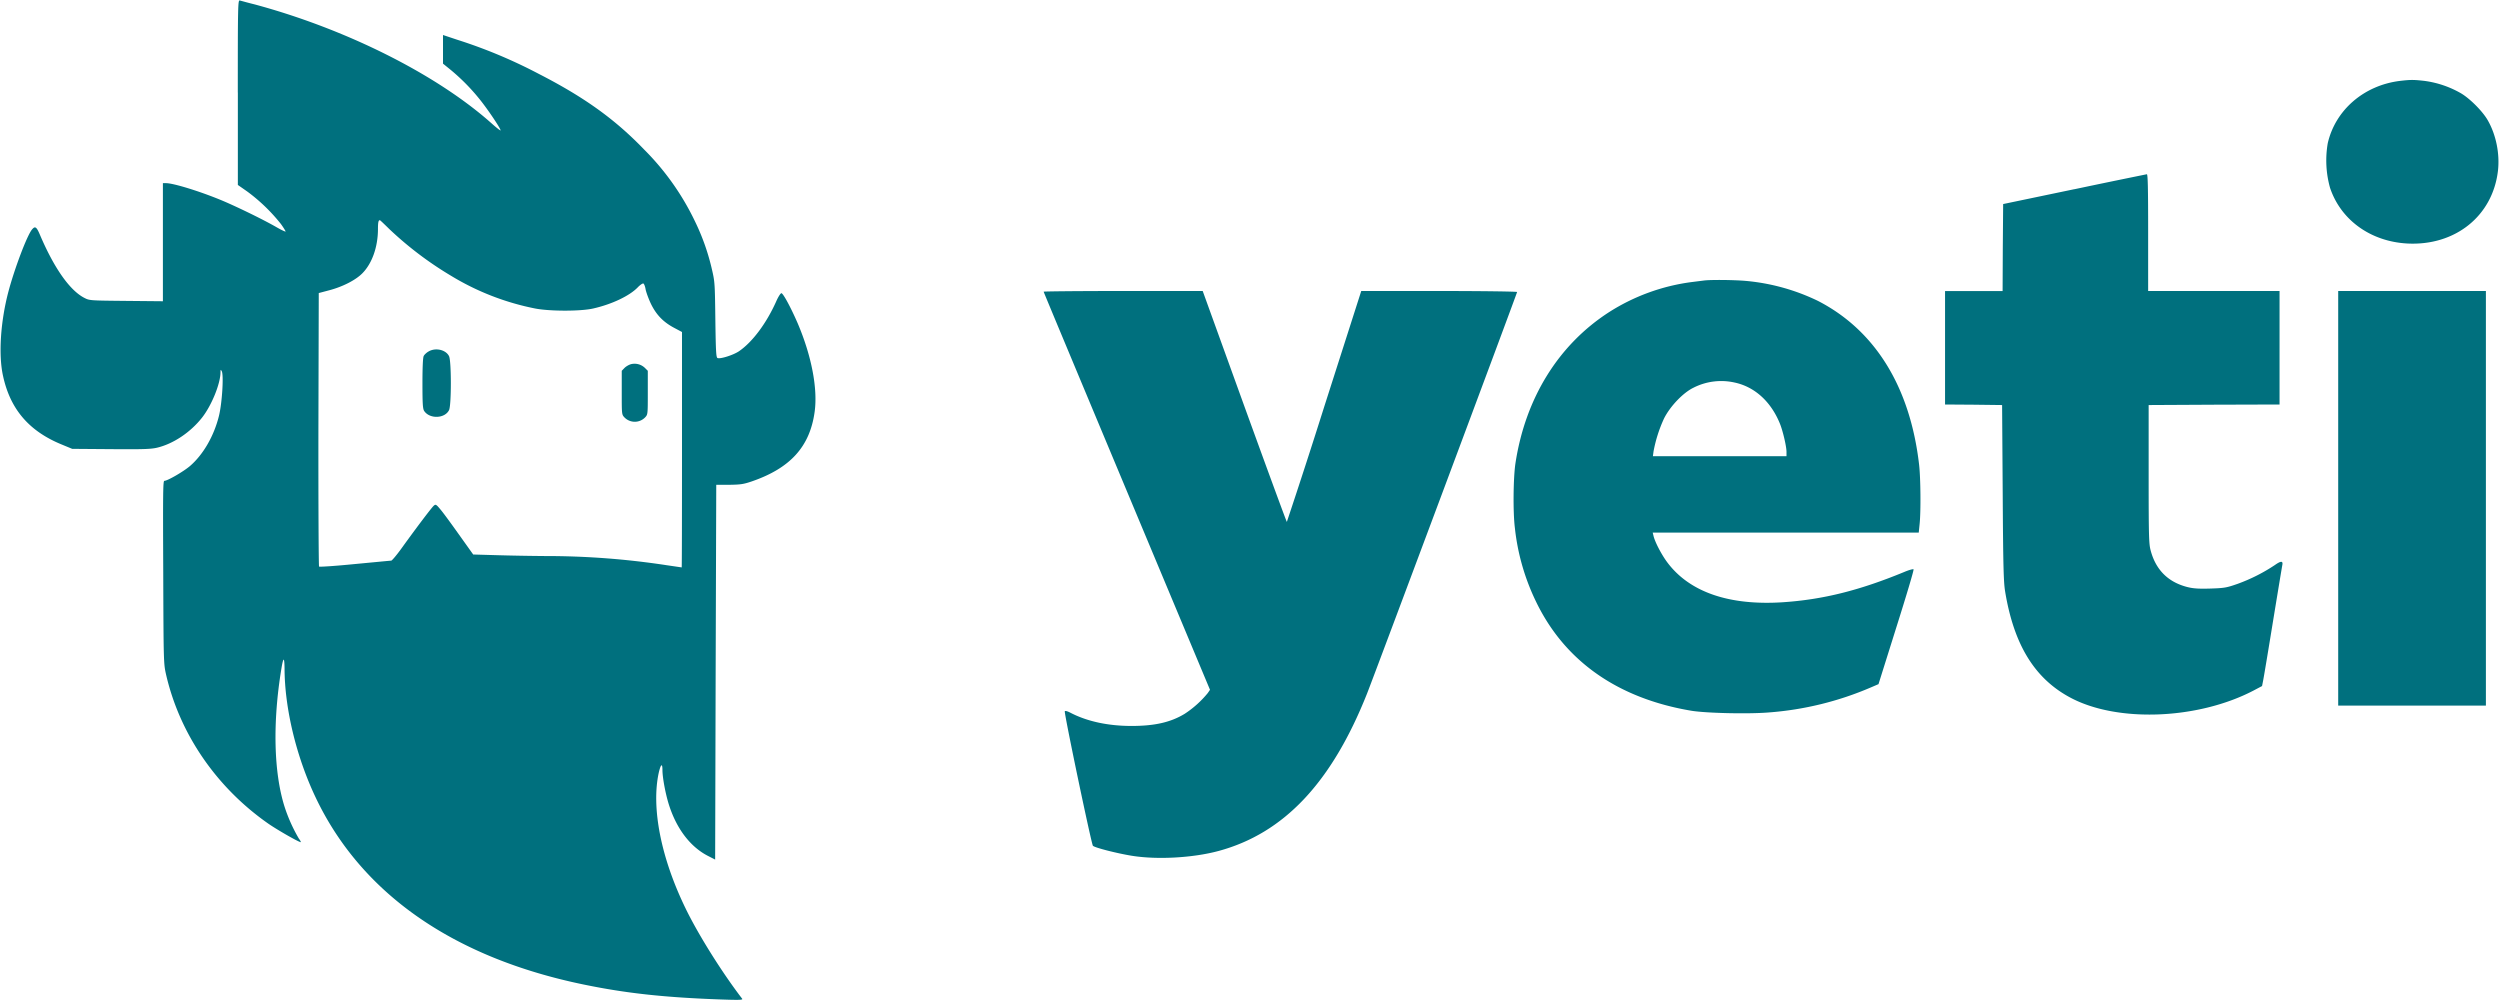 <svg xmlns="http://www.w3.org/2000/svg" width="500" height="200"><g fill="#00707E"><path d="M47.57 18.5v18.49l1.89 1.32a35.32 35.32 0 0 1 6.73 6.5c.52.72.93 1.4.93 1.48 0 .11-.8-.27-1.78-.83-2.6-1.5-7.9-4.09-11.03-5.4-4.26-1.77-9.6-3.43-11.12-3.43h-.61v23.62l-7.32-.07c-7.23-.07-7.36-.07-8.38-.6-2.91-1.49-6.04-5.92-8.9-12.64-.68-1.6-.96-1.77-1.57-1.05-1 1.19-3.52 7.86-4.76 12.56C.1 64.4-.33 70.99.61 75.2c1.45 6.68 5.23 11.06 11.8 13.73l2.03.84 7.74.06c6.47.05 7.99 0 9.23-.29 3.23-.76 6.67-3.06 8.99-6 1.89-2.4 3.67-6.72 3.7-9.06.01-.6.04-.62.25-.24.42.76.07 6.42-.56 8.94-1 4.05-3.17 7.78-5.82 10.05-1.33 1.12-4.48 2.94-5.1 2.94-.27 0-.29 2.54-.22 18.25.06 17.84.08 18.31.54 20.38 2.7 11.9 10.06 22.67 20.5 29.95 2.04 1.4 6.48 3.91 6.48 3.67 0-.1-.18-.43-.42-.74a32.2 32.2 0 0 1-2.84-6.34c-2.17-6.88-2.4-16.86-.63-27.62.39-2.36.6-2.38.63-.02.02 7.93 2.34 17.62 6.19 25.73 9.12 19.26 27.58 32.13 53.75 37.5 8.41 1.73 16.08 2.57 27.48 2.97 3.67.13 4.3.09 4.1-.16-3.99-5.19-8.8-12.85-11.33-18.09-4.91-10.1-6.87-20.1-5.35-27.1.4-1.73.74-2 .74-.54 0 1.44.57 4.56 1.22 6.7 1.5 4.9 4.26 8.58 7.8 10.43l1.52.78.1-37.48.12-37.48h2.6c2.26-.03 2.85-.12 4.45-.66 7.74-2.65 11.65-6.94 12.62-13.88.66-4.65-.6-11.24-3.4-17.8-1.4-3.21-2.9-5.98-3.24-5.98-.18 0-.65.74-1.07 1.71-1.95 4.34-4.71 8.04-7.4 9.89-1.11.76-3.74 1.6-4.3 1.37-.29-.11-.35-1.3-.44-7.62-.09-7.12-.1-7.6-.65-9.96a44.6 44.6 0 0 0-3.43-9.77 51.92 51.92 0 0 0-10.19-14.38c-5.82-6.05-11.97-10.45-20.96-15.06a100.1 100.1 0 0 0-16.33-6.85L88.6 7v5.73l1.36 1.1a40.7 40.7 0 0 1 5.99 6.05c1.6 1.98 4.17 5.8 4.17 6.2 0 .11-.87-.56-1.91-1.5C87.2 14.82 69.2 5.81 50.93.88 49.5.53 48.15.14 47.96.1c-.37-.11-.4.88-.4 18.4zm30.28 27.3a70 70 0 0 0 12.35 9.35 51.6 51.6 0 0 0 16.88 6.56c2.95.56 9.01.56 11.51 0 3.72-.83 7.3-2.52 8.95-4.23.48-.5.98-.83 1.13-.78.15.06.35.56.44 1.1.08.51.54 1.8 1 2.8 1.08 2.3 2.5 3.78 4.69 4.95l1.6.85v23.53c0 12.97-.02 23.55-.06 23.55l-3.09-.45a159.39 159.39 0 0 0-24.1-1.82c-2.98-.02-7.48-.1-9.98-.18l-4.53-.13-2.79-3.91c-1.52-2.14-3.19-4.43-3.73-5.06-.87-1.05-.98-1.12-1.35-.8-.43.35-3.67 4.65-6.51 8.6-.96 1.33-1.87 2.4-2.02 2.4-.18 0-3.44.32-7.28.68-3.82.38-7.04.6-7.15.5-.08-.1-.15-12.46-.13-27.44l.07-27.26 2.04-.54c2.76-.72 5.39-2.07 6.73-3.46 1.92-1.98 3.04-5.22 3.07-8.68 0-1.44.08-1.89.39-1.89.06 0 .89.8 1.87 1.76z"/><path d="M85.64 70.34c-.37.22-.8.63-.9.87-.16.27-.25 2.34-.25 5.46 0 4.18.07 5.1.35 5.53 1.1 1.64 4.13 1.53 4.97-.18.48-.96.48-9.82 0-10.78-.65-1.33-2.78-1.78-4.17-.9zm40.58 2.49c-.4.1-.98.43-1.3.74l-.57.59v4.36c0 4.31 0 4.38.52 4.94a2.88 2.88 0 0 0 4.17 0c.52-.56.52-.63.52-4.94v-4.36l-.56-.56a2.98 2.98 0 0 0-2.78-.77zM480 16.18c-7.2.88-12.93 5.82-14.45 12.47a20.3 20.3 0 0 0 .46 8.92c2.15 6.43 8.1 10.72 15.42 11.13 9.6.51 17.1-5.49 18.16-14.54.39-3.4-.37-7.17-2.02-10.07-1-1.78-3.5-4.3-5.32-5.4a19.88 19.88 0 0 0-7.35-2.51c-2.17-.25-2.8-.25-4.9 0zm-65.14 21.66-14.23 2.97-.07 8.7-.04 8.7h-11.51V80.9l5.71.04 5.7.07.12 17.53c.09 14.94.18 17.84.48 19.73 1.76 10.72 5.93 17.48 13.1 21.28 9.38 4.99 25.41 4.36 36.51-1.4l1.78-.94.22-1.12c.13-.63 1.02-5.96 1.97-11.82.96-5.87 1.8-10.94 1.87-11.3.15-.81-.3-.81-1.5.04a34.77 34.77 0 0 1-7.42 3.75c-2.2.77-2.63.86-5.43.95-2.29.07-3.41 0-4.52-.27-3.91-.95-6.43-3.42-7.47-7.35-.35-1.3-.4-2.74-.4-15.26V81.01l13.1-.07 13.08-.04V58.2h-26.28V46.52c0-9.22-.07-11.69-.26-11.67-.16.03-6.7 1.35-14.51 3zM340.9 56.09l-2.7.34a40.49 40.49 0 0 0-16.28 5.93c-10.21 6.54-16.86 17.26-18.84 30.36-.43 2.97-.5 9.77-.1 12.9a44.63 44.63 0 0 0 4.27 14.8c5.74 11.85 16.38 19.29 31.09 21.74 2.93.47 11.27.67 15.42.33a63.69 63.69 0 0 0 20.4-5l1.54-.66 3.58-11.4c1.98-6.26 3.54-11.47 3.43-11.56-.09-.1-.93.13-1.87.53-8.95 3.69-16.22 5.51-24.26 6.05-10.7.7-18.61-2-23.07-7.91-1.17-1.55-2.54-4.14-2.82-5.42l-.15-.6h53.21l.18-1.76c.26-2.51.2-9.23-.11-11.84-1.8-15.55-8.8-26.88-20.27-32.76a41.6 41.6 0 0 0-14.4-3.98c-2.23-.2-6.8-.25-8.25-.09zm6.08 20.43c3.98.87 7.19 3.8 8.97 8.13.61 1.46 1.35 4.63 1.35 5.73v.86h-26.72l.13-.97a27.7 27.7 0 0 1 2.09-6.56c1.21-2.43 3.8-5.15 5.88-6.16a12.23 12.23 0 0 1 8.3-1.03zM208.73 58.34c0 .09 7.5 18.02 16.64 39.88L242 137.96l-.46.67a20.36 20.36 0 0 1-4.6 4.13c-2.78 1.69-5.96 2.43-10.63 2.43-4.69 0-8.86-.9-12.2-2.63-.59-.31-1.07-.45-1.15-.31-.18.29 5.32 26.56 5.62 26.9.33.38 4.8 1.52 7.76 2 5.12.83 12.27.42 17.35-.95 13.08-3.53 22.63-13.66 29.7-31.44 1.43-3.6 30.03-80.13 30.03-80.36 0-.1-7.01-.2-15.57-.2h-15.6l-7.38 23.06a1463.67 1463.67 0 0 1-7.5 23.12c-.06.02-3.86-10.34-8.47-23.05l-8.36-23.13h-15.9c-8.75 0-15.92.07-15.92.14zm258.91 41.32v41.46h29.54V58.2h-29.54z"/></g></svg>
